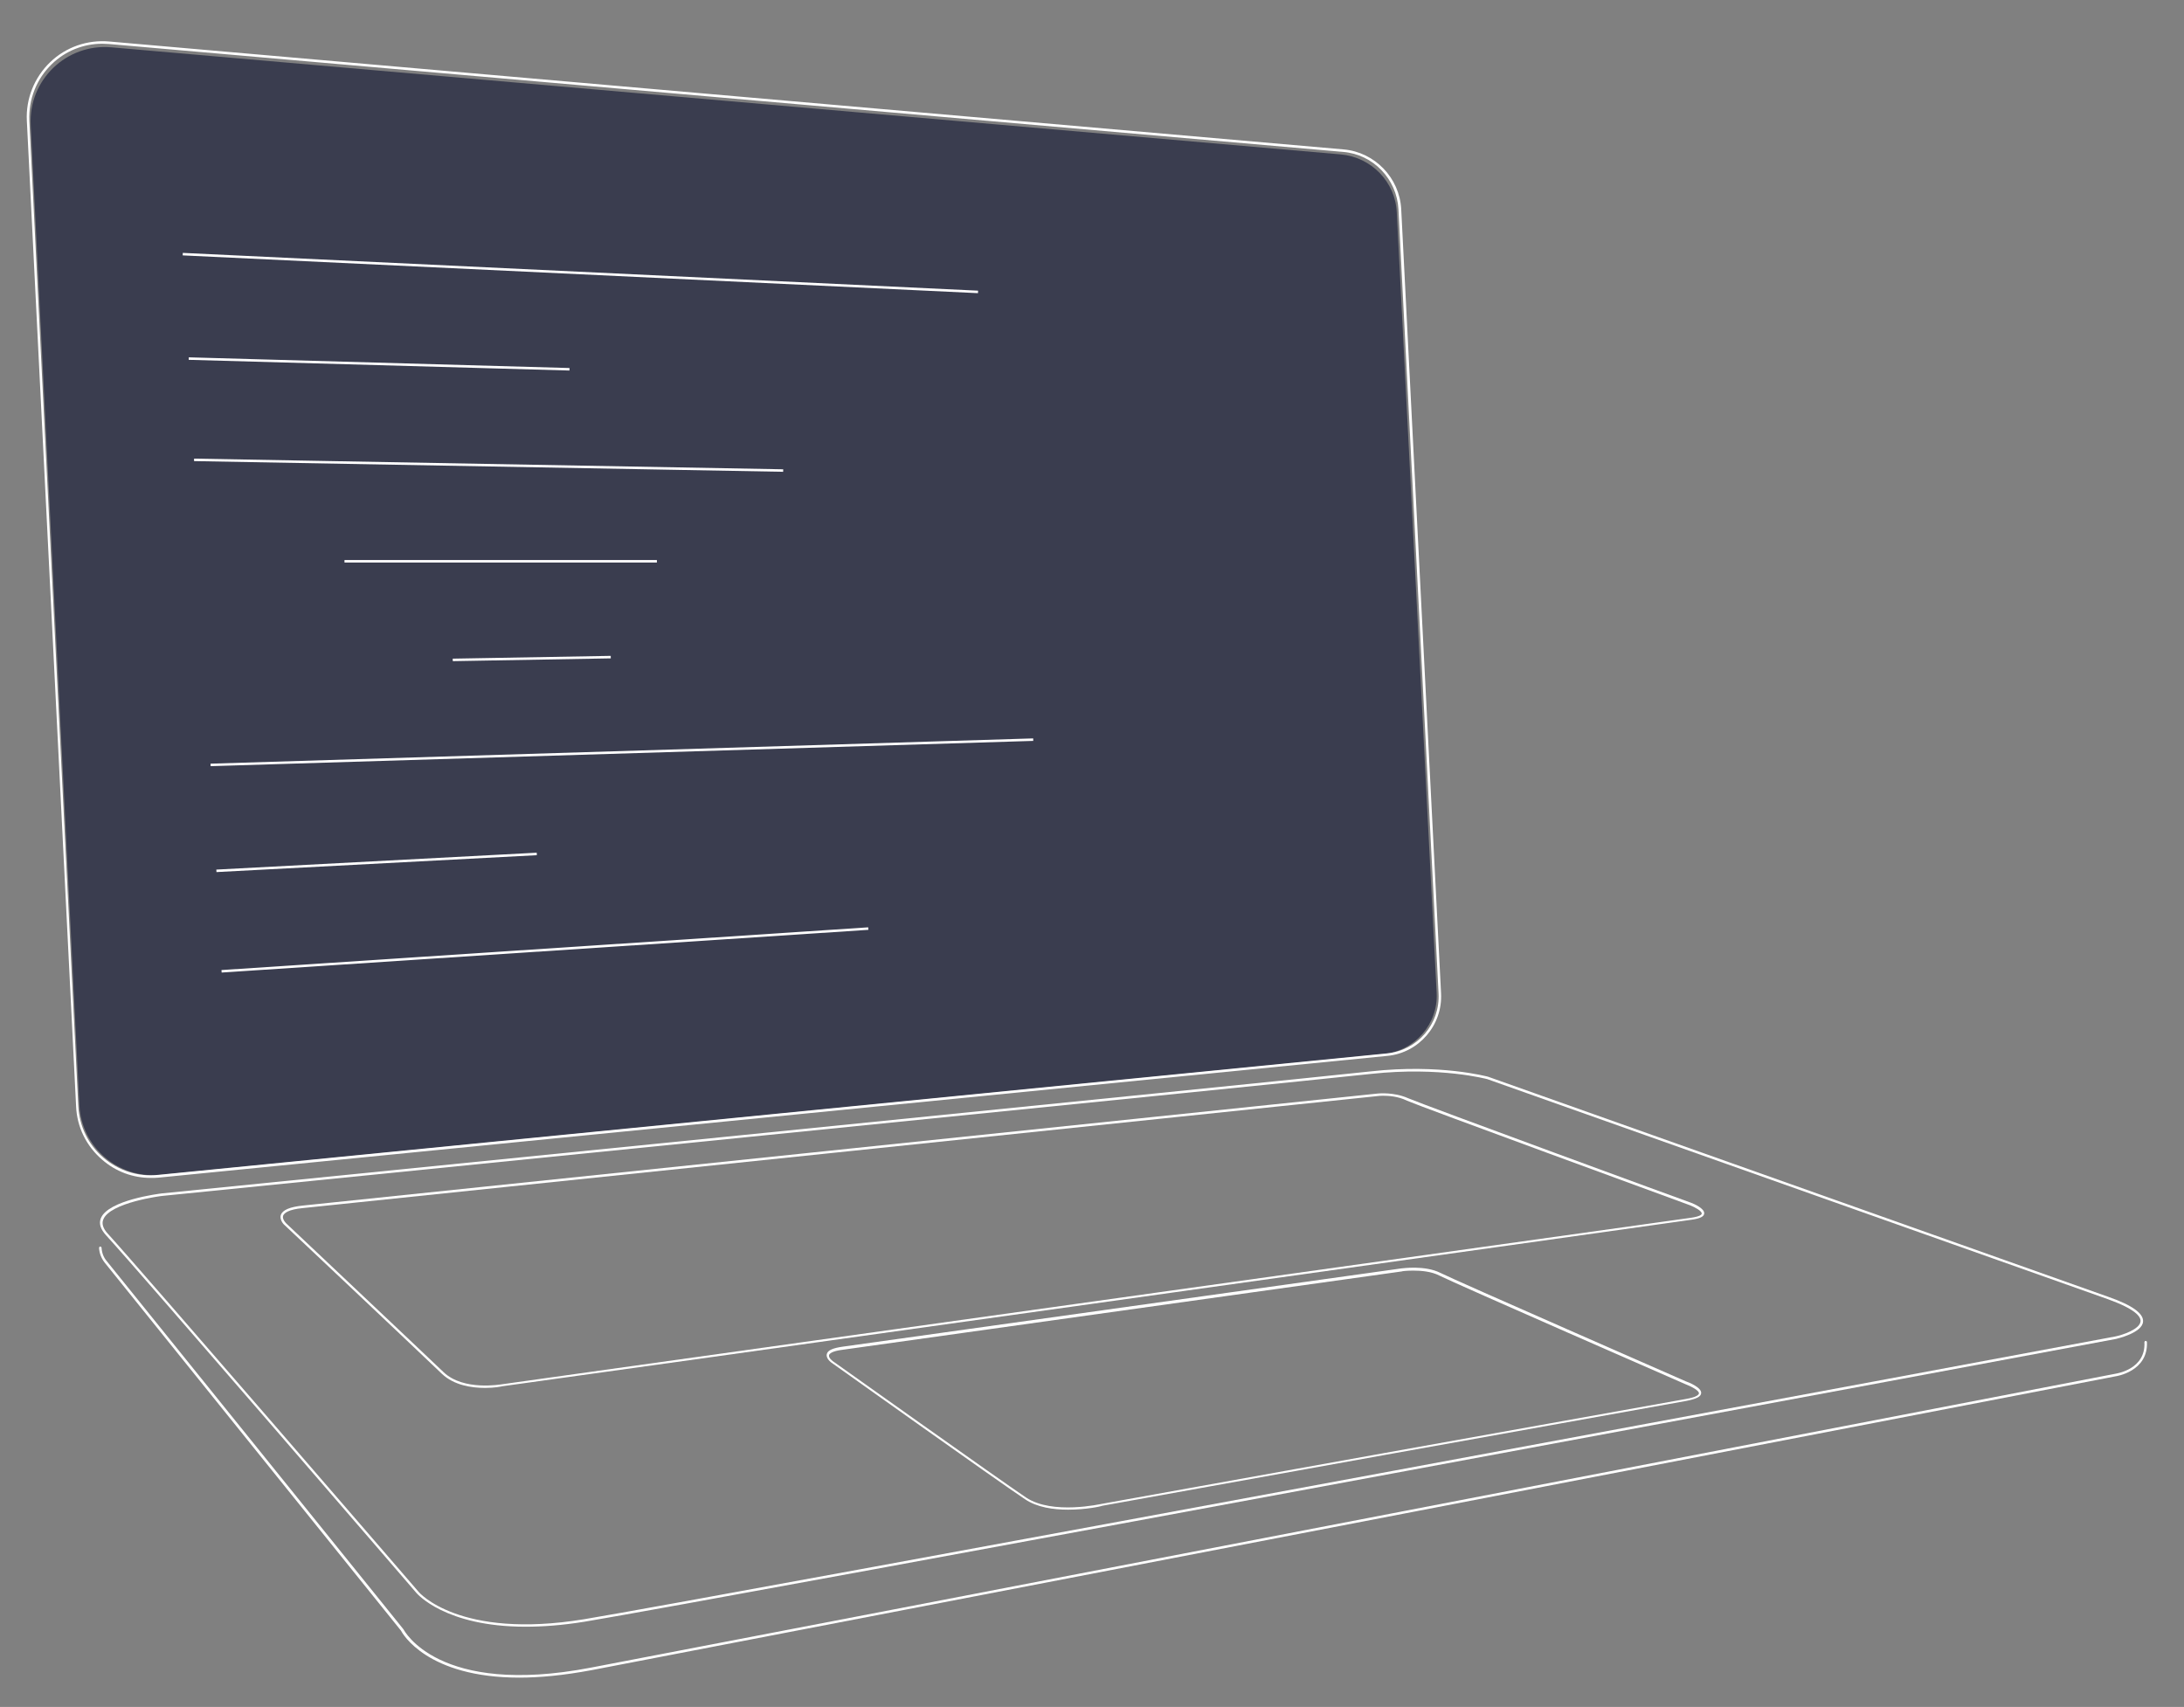 <?xml version="1.0" encoding="utf-8"?>
<!-- Generator: Adobe Illustrator 27.8.1, SVG Export Plug-In . SVG Version: 6.00 Build 0)  -->
<svg version="1.1" id="Livello_1" xmlns="http://www.w3.org/2000/svg" xmlns:xlink="http://www.w3.org/1999/xlink" x="0px" y="0px"
	 viewBox="0 0 789.3 616.9" style="enable-background:new 0 0 789.3 616.9;" xml:space="preserve">
<rect x="0" y="0" width="789.3" height="616.9" fill="#808080" stroke="none"/>
<style type="text/css">
	.st0{opacity:0.55;fill:#000727;}
	.st1{fill:#FFFFFF;}
</style>
<path class="st0" d="M40.2,17.1l444.3,38.7c11.1,1,19.8,9.9,20.3,21l14.4,282c0.6,11.2-7.8,20.9-19,22.1L58,424.6
	c-15.2,1.5-28.5-9.9-29.3-25.1L11.1,45.1C10.3,28.9,24,15.7,40.2,17.1z"/>
<path class="st1" d="M54.5,425.7c-6.5,0-12.7-2.3-17.6-6.6c-5.7-4.9-9.1-11.8-9.4-19.3L9.7,43.6c-0.4-7.9,2.7-15.6,8.4-21.1
	s13.5-8.2,21.4-7.5l446.1,39c11.3,1,20.2,10.3,20.8,21.6L520.8,359c0.6,11.5-8,21.5-19.4,22.6L57.3,425.6
	C56.4,425.7,55.4,425.7,54.5,425.7L54.5,425.7z M37,15.8c-6.8,0-13.4,2.6-18.3,7.4c-5.5,5.3-8.4,12.7-8.1,20.4l17.7,356.2
	c0.4,7.3,3.6,13.9,9.1,18.6s12.5,7,19.8,6.2l444.1-43.9c11-1.1,19.2-10.6,18.6-21.7L505.4,75.6c-0.6-10.9-9.1-19.8-20-20.7
	l-446.1-39C38.6,15.9,37.8,15.8,37,15.8L37,15.8z"/>
<path class="st1" d="M189.9,587.9c-29.1,0-39.2-12-39.4-12.2c-1-1.2-101.2-117.4-112.2-129.3c-1.9-2.1-2.6-4.1-1.9-6
	c2.5-6.7,21.3-9,22.1-9.1l0,0c4.1-0.4,411.8-41.3,436.9-44.1c25.2-2.8,42.1,1.9,42.3,1.9L762,468.7c8.6,3,12.7,6,12.5,8.9
	c-0.2,4.1-9.4,6.2-9.8,6.3c-5.1,1-508.1,94.7-553.5,102.2C203.1,587.4,196.1,587.9,189.9,587.9L189.9,587.9z M58.7,432.2
	c-0.3,0-19.1,2.4-21.4,8.6c-0.6,1.5,0,3.3,1.7,5.1C49.9,457.8,150.2,574,151.2,575.2c0.1,0.2,14.7,17.4,59.9,10
	C256.5,577.7,759.5,484,764.5,483c2.5-0.5,8.9-2.6,9.1-5.5c0.1-1.7-1.9-4.4-11.9-8L537.5,390c-0.1,0-16.9-4.6-41.9-1.9
	C470.5,390.9,63.2,431.7,58.7,432.2L58.7,432.2z"/>
<path class="st1" d="M187.7,606.3c-33.4,0-42.3-16-42.8-17l-107-132.9c-1.2-1.5-2-3.4-2.1-5.4c0-0.2,0.2-0.5,0.4-0.5
	c0.2,0,0.5,0.2,0.5,0.4c0.1,1.8,0.7,3.5,1.9,4.9l107.1,132.9c0,0,0,0.1,0.1,0.1c0.1,0.2,12.4,24.5,67.7,13.9
	c55.7-10.6,545.9-105.2,550.9-106.2c0.5-0.1,11.1-1.6,10.6-11.4c0-0.2,0.2-0.5,0.4-0.5c0.2,0,0.5,0.2,0.5,0.4
	c0.5,10.7-11.2,12.4-11.3,12.4c-4.9,1-495.1,95.5-550.8,106.2C203.6,605.5,195,606.3,187.7,606.3L187.7,606.3z"/>
<path class="st1" d="M386,545.6c-5.3,0-11.2-0.8-15.6-3.8c-9.8-6.5-68.7-48.5-69.3-48.9c-0.3-0.2-2.7-1.7-2.3-3.5
	c0.3-1.4,2.2-2.2,5.7-2.7l202-28.3c0.3,0,8.4-1.2,14,1.6c5.5,2.8,87.9,38.8,88.7,39.2c0.9,0.3,5.8,2.2,5.6,4.3
	c-0.1,1.3-1.8,2.1-5.4,2.8c-11.4,2-209.1,37.5-211.1,37.9C398,544.4,392.6,545.6,386,545.6L386,545.6z M510.8,459.2
	c-2.4,0-4.1,0.2-4.2,0.3l-202,28.3l0,0c-4.1,0.5-4.9,1.5-5,2c-0.2,1,1.4,2.2,1.9,2.5c0.6,0.4,59.6,42.4,69.3,48.9
	c9.6,6.4,27.2,2.3,27.4,2.3c2-0.4,199.7-35.9,211.1-37.9c4.1-0.7,4.6-1.6,4.7-2c0.1-1.1-2.9-2.6-5-3.4c-0.9-0.4-83.3-36.4-88.8-39.2
	C517.3,459.5,513.6,459.2,510.8,459.2L510.8,459.2z M304.6,487.3L304.6,487.3L304.6,487.3z"/>
<path class="st1" d="M175.3,501.6c-4.7,0-11.2-0.9-15.6-5.1c-7.4-7.1-56-53-56.8-53.7c-0.2-0.1-2-1.9-1.4-3.7
	c0.6-1.8,3.2-2.9,7.9-3.4c11.9-1.2,384.9-40.1,388.6-40.5c0.2,0,5.7-0.6,10.9,1.7c5,2.2,101.3,37.5,102.3,37.8
	c0.8,0.3,4.9,2,4.7,3.9c-0.1,1.1-1.6,1.8-4.5,2.2c-9.4,1.4-425.7,59.7-429.9,60.2C181.2,501.1,178.7,501.6,175.3,501.6L175.3,501.6z
	 M499.8,396c-1,0-1.6,0.1-1.7,0.1c-3.8,0.4-376.7,39.3-388.6,40.5c-5.3,0.5-6.8,1.8-7.2,2.8c-0.4,1.3,1.2,2.8,1.2,2.8c0,0,0,0,0,0
	c0.5,0.5,49.4,46.6,56.8,53.7c7.2,6.9,20.8,4.4,21,4.4c4.2-0.6,420.5-58.9,429.9-60.2c3.4-0.5,3.8-1.2,3.8-1.5
	c0.1-0.9-2.4-2.3-4.2-3c-4-1.5-97.3-35.6-102.3-37.8C505.3,396.2,501.8,396,499.8,396L499.8,396z"/>
<rect x="209.3" y="-45.1" transform="matrix(4.745515e-02 -0.999 0.999 4.745515e-02 101.148 303.527)" class="st1" width="0.9" height="287.7"/>
<rect x="136.5" y="62.7" transform="matrix(2.809611e-02 -1 1 2.809611e-02 1.66 264.781)" class="st1" width="0.9" height="137.6"/>
<rect x="176.2" y="61.7" transform="matrix(1.815044e-02 -1 1 1.815044e-02 5.231 341.725)" class="st1" width="0.9" height="212.9"/>
<rect x="124.5" y="202.4" class="st1" width="112.9" height="0.9"/>
<rect x="163.6" y="237.5" transform="matrix(1 -1.762691e-02 1.762691e-02 1 -4.165 3.424)" class="st1" width="57.1" height="0.9"/>
<rect x="76" y="271.3" transform="matrix(1 -3.071296e-02 3.071296e-02 1 -8.241 7.028)" class="st1" width="297.3" height="0.9"/>
<rect x="78.1" y="311.1" transform="matrix(0.999 -5.268454e-02 5.268454e-02 0.999 -16.227 7.6)" class="st1" width="115.9" height="0.9"/>
<rect x="79.8" y="342.8" transform="matrix(0.998 -6.592560e-02 6.592560e-02 0.998 -22.199 13.729)" class="st1" width="234.2" height="0.9"/>
</svg>
